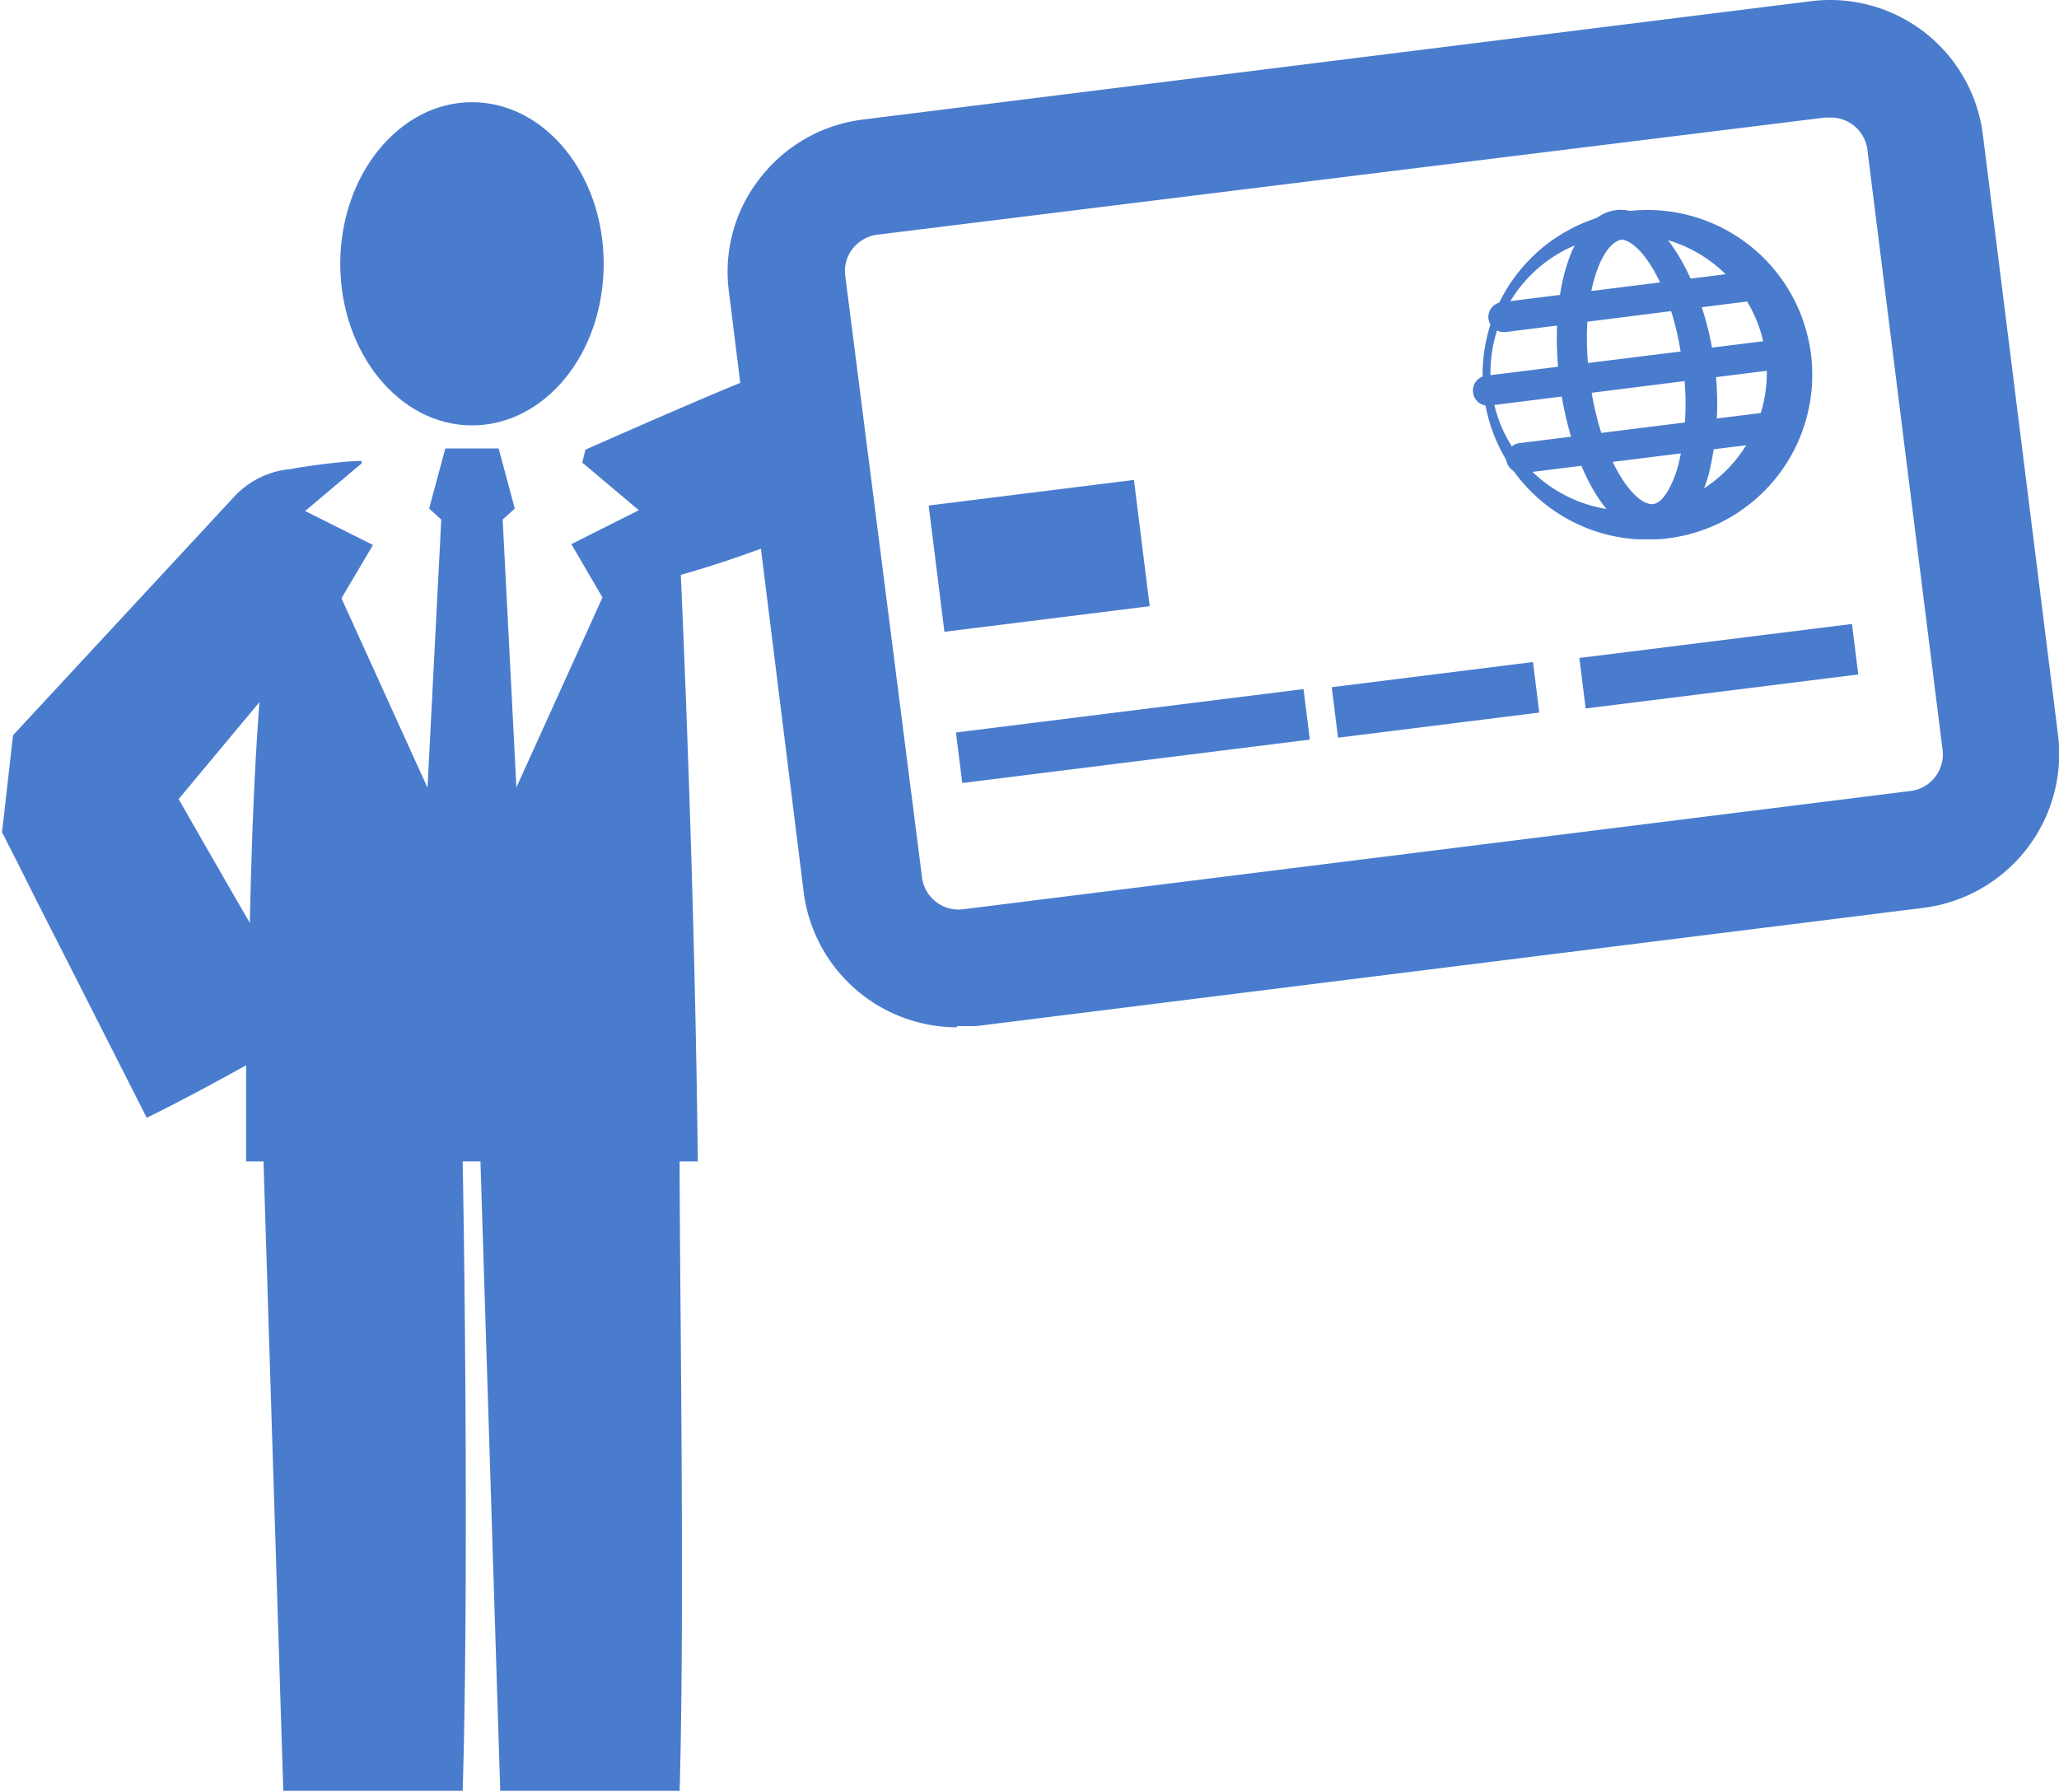 <svg id="Isolation_Mode" data-name="Isolation Mode" xmlns="http://www.w3.org/2000/svg" width="67.956" height="59.15" viewBox="0 0 50.96 44.36"><defs><style>.cls-1{fill:#4a7cce}</style></defs><title>man w_card</title><path class="cls-1" d="M710.12 684.72c0 2.23-1.46 4-3.26 4s-3.26-1.8-3.26-4 1.46-4 3.26-4 3.26 1.78 3.26 4z" transform="translate(-695.18 -678.19)"/><path class="cls-1" d="M715.41 691.23l-.57-4.53-1.06.86c-.72.26-4.11 1.76-4.11 1.76l-.08.32 1.4 1.18-1.67.84.77 1.32-2.13 4.7-.34-6.63.3-.27-.4-1.49h-1.32l-.4 1.49.3.27-.34 6.64-2.13-4.69.78-1.32-1.68-.84 1.4-1.18v-.06c-.53 0-1.7.18-1.74.2a2.16 2.16 0 0 0-1.42.69l-5.47 5.9c-.53 4.7-.15 1.3-.27 2.35v.06l.06.11.11.22.23.45.45.9.91 1.79 1.82 3.59c.83-.41 1.65-.85 2.46-1.3v2.38h.43l.49 15.58h4.44c.14-4.54.06-12.5 0-15.58h.44l.49 15.58H712c.13-4.54 0-12.5 0-15.58h.45v-.1c-.06-4.8-.21-9.61-.42-14.42 1.02-.29 1.97-.62 3.38-1.19zm-14 9.89l-.52-.9-1-1.74-.29-.51 2-2.4c-.14 1.85-.2 3.7-.24 5.55z" transform="translate(-695.18 -678.19)"/><path class="cls-1" d="M718.86 703.62a3.83 3.83 0 0 1-3.79-3.35l-1.85-14.86a3.74 3.74 0 0 1 .77-2.81 3.81 3.81 0 0 1 2.54-1.45l23.47-2.93a3.81 3.81 0 0 1 4.26 3.32l1.86 14.86a3.84 3.84 0 0 1-3.31 4.26l-23.47 2.93h-.47zm21.61-22.52h-.12l-23.46 2.9a.93.93 0 0 0-.61.35.89.89 0 0 0-.18.67l1.9 14.89a.91.91 0 0 0 1 .79l23.47-2.93a.9.9 0 0 0 .6-.34.91.91 0 0 0 .19-.68l-1.86-14.85a.91.91 0 0 0-.9-.8z" transform="translate(-695.18 -678.19)"/><path class="cls-1" transform="rotate(-7.11 -5085.321 5947.466)" d="M718.3 690.43h5.12v3.15h-5.12z"/><path class="cls-1" transform="rotate(-7.12 -5075.018 5944.235)" d="M718.87 695.8h8.67v1.26h-8.67z"/><path class="cls-1" transform="rotate(-7.12 -5067.152 5943.595)" d="M728.22 694.86h5.02v1.26h-5.02z"/><path class="cls-1" transform="rotate(-7.11 -5067.433 5950.84)" d="M734.37 693.98h6.8v1.26h-6.8z"/><path class="cls-1" d="M735.7 691.54a4.08 4.08 0 1 1 .51 0h-.51zm0-7.54a3 3 0 0 0-.42 0 3.42 3.42 0 1 0 .42 0z" transform="translate(-695.18 -678.19)"/><path class="cls-1" d="M736.07 691.42c-1.19 0-2.05-1.9-2.29-3.78-.28-2.29.33-4.12 1.41-4.25s2.17 1.82 2.42 3.77a7.37 7.37 0 0 1-.14 2.78c-.25.88-.7 1.4-1.27 1.47zm-.74-7.3c-.52.06-1.06 1.43-.81 3.42s1.08 3.13 1.55 3.13c.24 0 .48-.39.64-.93a6.47 6.47 0 0 0 .12-2.49c-.25-2-1.07-3.13-1.54-3.13z" transform="translate(-695.18 -678.19)"/><path class="cls-1" d="M732 688.23a.36.36 0 0 1-.36-.32.37.37 0 0 1 .32-.42l7.4-.92a.37.37 0 0 1 .09.73l-7.4.93zm.39-1.82a.38.38 0 0 1-.37-.33.37.37 0 0 1 .33-.41l6.17-.77a.37.37 0 0 1 .09.73l-6.17.78zm.44 3.49a.38.38 0 0 1-.37-.32.38.38 0 0 1 .32-.42l6.17-.77a.37.37 0 0 1 .1.74l-6.17.77z" transform="translate(-695.18 -678.19)"/></svg>